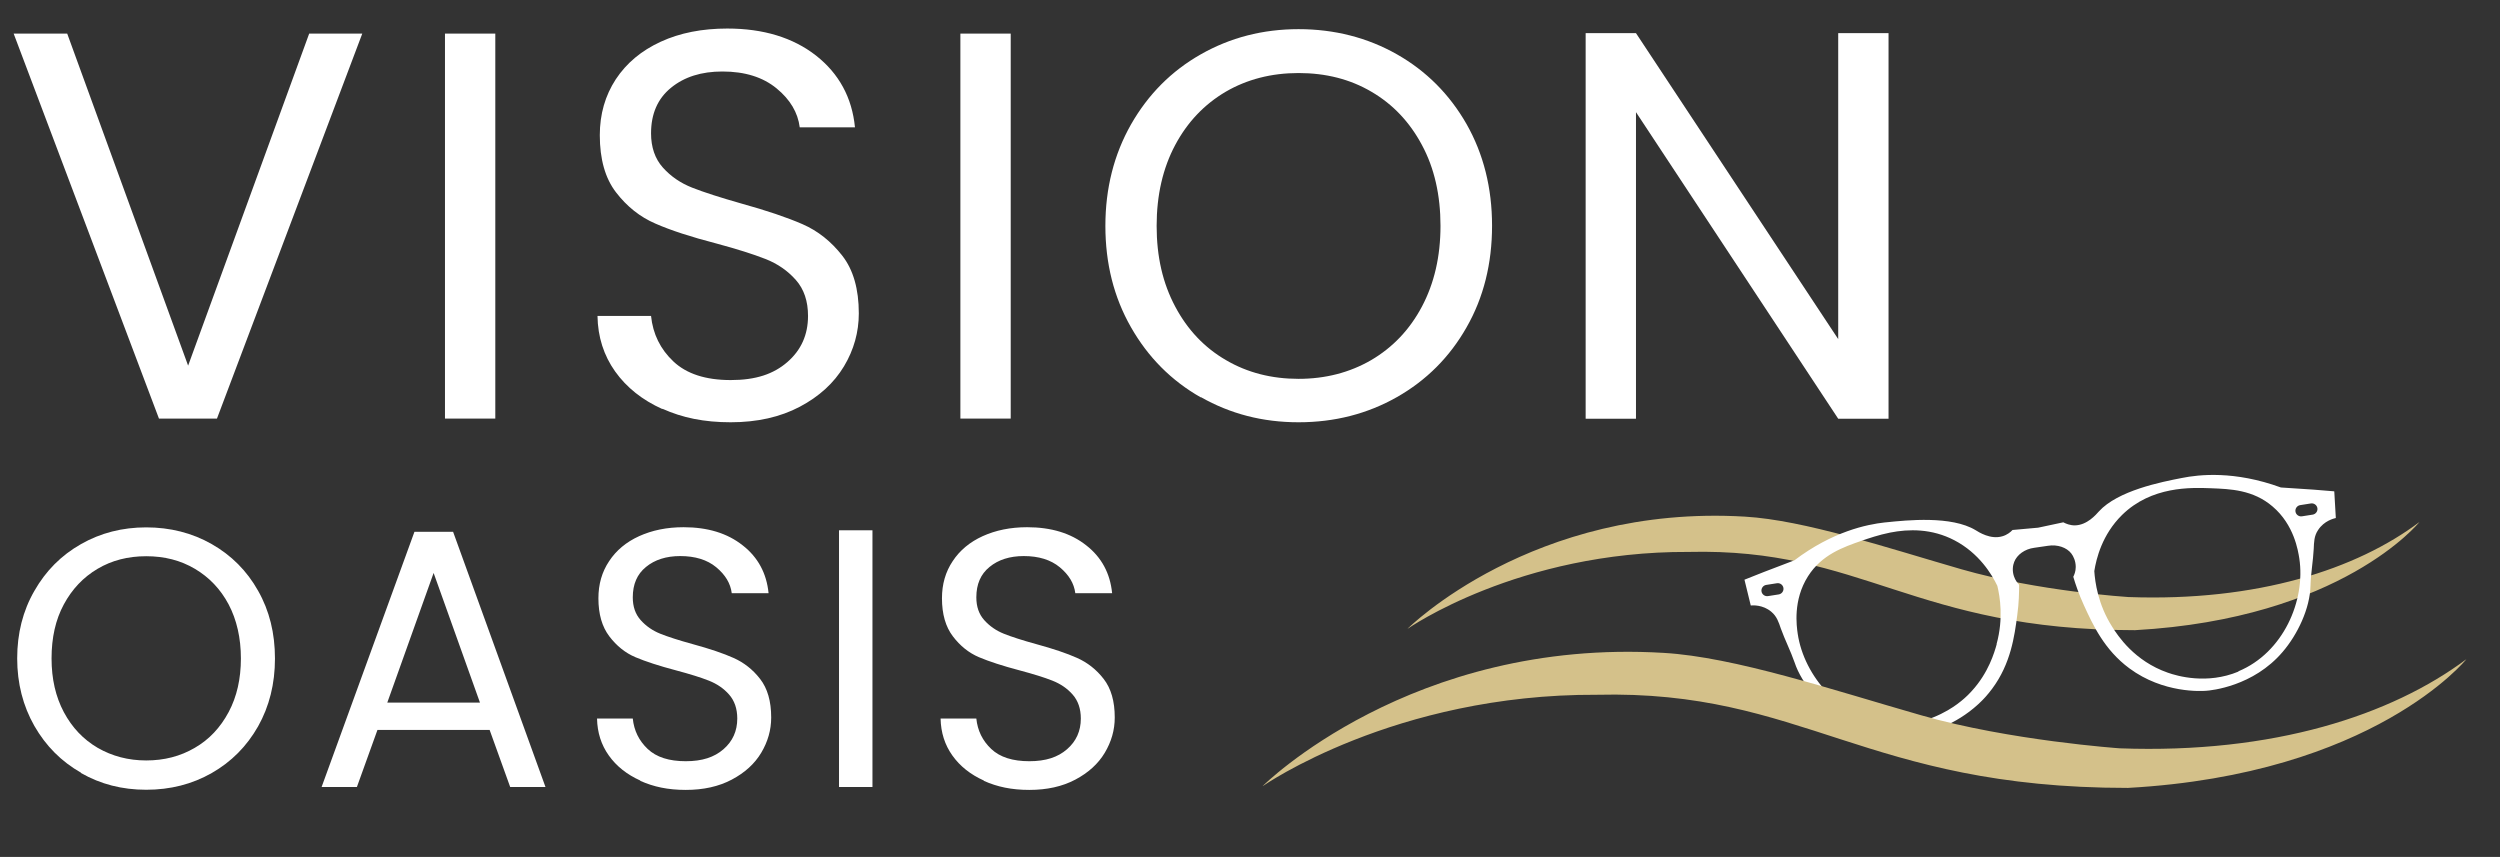 <?xml version="1.0" encoding="UTF-8"?>
<svg id="Layer_4" data-name="Layer 4" xmlns="http://www.w3.org/2000/svg" viewBox="0 0 162.93 55.85">
  <rect x="0" y="0" width="162.93" height="55.85" fill="#333333" stroke="none"/>
  <defs>
    <style>
      .cls-1 {
        fill: #fff;
      }

      .cls-2 {
        fill: #d4c18a;
      }
    </style>
  </defs>
  <path class="cls-2" d="M91.74,40.97s8.14-8.12,21.98-7.3c3.89.23,9.26,2.03,14.11,3.43,5.01,1.44,10.87,1.81,10.87,1.81,8.43.31,14.9-1.82,18.98-4.89,0,0-5.06,6.3-18.54,7.05-14.43,0-17.76-5.38-29.1-5.1-11.08-.05-18.29,5-18.29,5Z"/>
  <path class="cls-1" d="M152.12,32.02c-.45-.04-.9-.07-1.35-.11-.71-.05-1.42-.1-2.12-.14-3.04-1.11-5.35-.84-6.45-.62-1.34.26-4.18.82-5.42,2.19-.17.19-.76.89-1.56.9-.32,0-.58-.11-.75-.2-.55.12-1.09.23-1.64.35-.56.05-1.11.1-1.67.15-.13.14-.35.32-.66.41-.77.23-1.54-.27-1.75-.4-1.58-.95-4.46-.65-5.82-.51-.03,0-.07,0-.11.01-1.15.13-3.38.58-5.88,2.47-.66.25-1.32.5-1.99.76-.42.16-.84.33-1.26.5l.41,1.68c.13-.01.78-.06,1.34.41.36.3.48.68.62,1.09.27.75.64,1.47.9,2.22.48,1.44,1.77,2.82,3,3.6,2.5,1.6,5.22,1.04,5.53.97.23-.05,1.92-.46,3.43-1.85.32-.29.62-.62.91-1.01,1.22-1.64,1.46-3.43,1.64-4.81.11-.8.12-1.48.12-1.97-.09-.1-.25-.28-.34-.56-.12-.36-.07-.71.02-.93.18-.46.68-.84,1.31-.92.3-.04.59-.08.89-.13.62-.1,1.22.11,1.52.5.14.18.29.5.29.88,0,.3-.1.52-.16.64.14.47.35,1.11.69,1.85.58,1.27,1.33,2.91,2.97,4.12,2.22,1.64,4.71,1.48,4.99,1.46.32-.02,3.08-.28,5-2.54.95-1.11,1.78-2.81,1.81-4.32.02-.8.17-1.59.21-2.39.02-.44.02-.83.28-1.22.4-.62,1.04-.76,1.16-.79l-.1-1.73ZM115.92,38.74l-.7.11c-.2.03-.39-.11-.42-.31s.11-.39.31-.42l.7-.11c.2-.03.39.11.42.31s-.11.39-.31.42ZM130.13,41.98c-.15.54-.53,1.86-1.63,3.06-.27.3-.59.59-.96.86-.53.39-2.21,1.49-4.42,1.28-3.15-.31-5.55-3.11-5.96-5.88-.07-.49-.32-2.18.67-3.74.9-1.42,2.3-1.9,3.5-2.32.47-.16,1.11-.38,1.85-.53,1.22-.24,2.71-.27,4.19.5,1.61.84,2.44,2.22,2.8,2.97.17.7.41,2.12-.05,3.8ZM145.88,43.77c-2.05.85-3.98.29-4.6.07-2.18-.76-3.26-2.41-3.63-3-.93-1.47-1.11-2.91-1.16-3.62.13-.82.51-2.38,1.81-3.66,1.92-1.88,4.48-1.79,5.79-1.74,1.27.05,2.75.1,4.02,1.19,1.41,1.2,1.66,2.89,1.74,3.38.42,2.76-1.05,6.15-3.97,7.36ZM150.72,33.54l-.7.11c-.2.03-.39-.11-.42-.31-.03-.2.11-.39.31-.42l.7-.11c.2-.03.39.11.42.31s-.11.39-.31.42Z"/>
  <path class="cls-2" d="M82.29,51.23s9.68-9.67,26.14-8.68c4.63.27,11.02,2.42,16.79,4.07s12.93,2.15,12.93,2.15c10.03.37,17.72-2.17,22.59-5.81,0,0-6.03,7.5-22.06,8.39-17.16,0-21.13-6.4-34.62-6.07-13.18-.06-21.76,5.95-21.76,5.95Z"/>
  <g>
    <path class="cls-1" d="M23.61,2.19l-9.47,25.09h-3.78L.89,2.19h3.49l7.88,21.64L20.15,2.19h3.46Z"/>
    <path class="cls-1" d="M32.28,2.19v25.09h-3.28V2.19h3.28Z"/>
    <path class="cls-1" d="M43.17,26.66c-1.31-.59-2.33-1.4-3.08-2.45-.74-1.04-1.13-2.25-1.15-3.62h3.49c.12,1.18.61,2.17,1.46,2.97.85.8,2.09,1.21,3.73,1.21s2.79-.39,3.69-1.17c.9-.78,1.35-1.78,1.35-3.01,0-.96-.26-1.74-.79-2.34-.53-.6-1.19-1.06-1.98-1.37-.79-.31-1.86-.65-3.2-1.01-1.66-.43-2.98-.86-3.98-1.3-1-.43-1.85-1.11-2.56-2.03-.71-.92-1.06-2.17-1.06-3.73,0-1.37.35-2.58,1.04-3.64.7-1.06,1.67-1.87,2.93-2.45s2.71-.86,4.34-.86c2.35,0,4.28.59,5.78,1.76,1.5,1.18,2.35,2.74,2.54,4.68h-3.6c-.12-.96-.62-1.81-1.51-2.54s-2.06-1.1-3.53-1.1c-1.37,0-2.48.35-3.35,1.06s-1.3,1.7-1.3,2.97c0,.91.26,1.66.77,2.23.52.58,1.15,1.01,1.91,1.31.76.3,1.82.64,3.19,1.03,1.66.46,2.99.91,4,1.35,1.01.44,1.87,1.13,2.59,2.05s1.08,2.18,1.08,3.76c0,1.22-.32,2.38-.97,3.46-.65,1.08-1.61,1.96-2.88,2.63-1.27.67-2.77,1.01-4.5,1.01s-3.14-.29-4.45-.88Z"/>
    <path class="cls-1" d="M65.87,2.19v25.09h-3.28V2.19h3.28Z"/>
    <path class="cls-1" d="M78.26,25.9c-1.92-1.09-3.44-2.62-4.55-4.57-1.12-1.96-1.67-4.16-1.67-6.61s.56-4.65,1.67-6.61c1.12-1.96,2.63-3.48,4.55-4.57,1.92-1.09,4.04-1.64,6.37-1.64s4.49.55,6.41,1.64c1.92,1.09,3.43,2.61,4.54,4.55,1.1,1.94,1.66,4.15,1.66,6.62s-.55,4.68-1.66,6.62c-1.1,1.94-2.62,3.46-4.54,4.55s-4.06,1.64-6.41,1.64-4.45-.55-6.37-1.64ZM89.36,23.47c1.4-.82,2.51-1.98,3.31-3.49.8-1.51,1.21-3.26,1.21-5.26s-.4-3.77-1.21-5.27c-.8-1.5-1.9-2.66-3.29-3.47-1.39-.82-2.98-1.22-4.75-1.22s-3.36.41-4.75,1.22c-1.39.82-2.49,1.97-3.29,3.47-.8,1.5-1.21,3.26-1.21,5.27s.4,3.74,1.21,5.26c.8,1.51,1.91,2.68,3.31,3.49,1.4.82,2.98,1.22,4.73,1.22s3.33-.41,4.73-1.22Z"/>
    <path class="cls-1" d="M123.08,27.29h-3.28l-13.18-19.98v19.98h-3.28V2.16h3.28l13.18,19.94V2.16h3.28v25.13Z"/>
    <path class="cls-1" d="M5.28,50.36c-1.28-.73-2.29-1.74-3.04-3.05-.74-1.3-1.12-2.77-1.12-4.4s.37-3.1,1.12-4.4c.74-1.3,1.75-2.32,3.04-3.05,1.28-.73,2.7-1.09,4.25-1.09s2.99.36,4.27,1.09c1.28.73,2.29,1.74,3.02,3.04.74,1.3,1.1,2.77,1.1,4.42s-.37,3.12-1.1,4.42c-.74,1.3-1.74,2.31-3.02,3.04-1.28.73-2.7,1.09-4.27,1.09s-2.97-.36-4.25-1.09ZM12.69,48.74c.94-.54,1.67-1.32,2.21-2.33s.8-2.18.8-3.5-.27-2.52-.8-3.52-1.27-1.77-2.2-2.32-1.98-.82-3.17-.82-2.24.27-3.17.82-1.66,1.32-2.2,2.32c-.54,1-.8,2.17-.8,3.52s.27,2.5.8,3.5c.54,1.01,1.27,1.78,2.21,2.33.94.54,1.99.82,3.16.82s2.22-.27,3.16-.82Z"/>
    <path class="cls-1" d="M31.9,47.57h-7.3l-1.34,3.72h-2.3l6.05-16.63h2.52l6.02,16.63h-2.3l-1.34-3.72ZM31.28,45.79l-3.02-8.45-3.02,8.45h6.05Z"/>
    <path class="cls-1" d="M41.73,50.87c-.87-.39-1.56-.94-2.05-1.63-.5-.7-.75-1.5-.77-2.41h2.33c.08.78.4,1.44.97,1.98.57.54,1.4.8,2.48.8s1.86-.26,2.46-.78c.6-.52.9-1.19.9-2,0-.64-.18-1.16-.53-1.56-.35-.4-.79-.7-1.32-.91s-1.24-.43-2.14-.67c-1.1-.29-1.99-.58-2.65-.86s-1.23-.74-1.7-1.36c-.47-.62-.71-1.44-.71-2.48,0-.91.23-1.72.7-2.42.46-.7,1.12-1.25,1.96-1.63s1.8-.58,2.89-.58c1.57,0,2.85.39,3.85,1.18,1,.78,1.56,1.82,1.69,3.12h-2.4c-.08-.64-.42-1.2-1.01-1.69s-1.38-.73-2.35-.73c-.91,0-1.66.24-2.23.71-.58.47-.86,1.13-.86,1.98,0,.61.17,1.1.52,1.49.34.38.77.68,1.27.88s1.21.43,2.12.68c1.1.3,1.99.6,2.66.9.67.3,1.25.75,1.73,1.37.48.62.72,1.45.72,2.51,0,.82-.22,1.58-.65,2.3-.43.72-1.07,1.3-1.92,1.75-.85.45-1.85.67-3,.67s-2.09-.2-2.96-.59Z"/>
    <path class="cls-1" d="M56.86,34.56v16.73h-2.18v-16.73h2.18Z"/>
    <path class="cls-1" d="M64.12,50.87c-.87-.39-1.56-.94-2.05-1.63-.5-.7-.75-1.5-.77-2.41h2.33c.08.78.4,1.44.97,1.98.57.54,1.4.8,2.48.8s1.86-.26,2.46-.78c.6-.52.9-1.19.9-2,0-.64-.18-1.16-.53-1.56-.35-.4-.79-.7-1.32-.91s-1.24-.43-2.14-.67c-1.1-.29-1.99-.58-2.65-.86s-1.23-.74-1.7-1.36c-.47-.62-.71-1.44-.71-2.48,0-.91.23-1.72.7-2.42.46-.7,1.12-1.25,1.96-1.63s1.8-.58,2.89-.58c1.57,0,2.85.39,3.85,1.18,1,.78,1.56,1.82,1.69,3.12h-2.4c-.08-.64-.42-1.2-1.01-1.69s-1.38-.73-2.35-.73c-.91,0-1.66.24-2.23.71-.58.47-.86,1.13-.86,1.98,0,.61.17,1.1.52,1.49.34.38.77.68,1.27.88s1.21.43,2.12.68c1.1.3,1.99.6,2.66.9.67.3,1.25.75,1.73,1.37.48.62.72,1.45.72,2.51,0,.82-.22,1.58-.65,2.3-.43.72-1.07,1.3-1.92,1.75-.85.45-1.85.67-3,.67s-2.09-.2-2.96-.59Z"/>
  </g>
</svg>